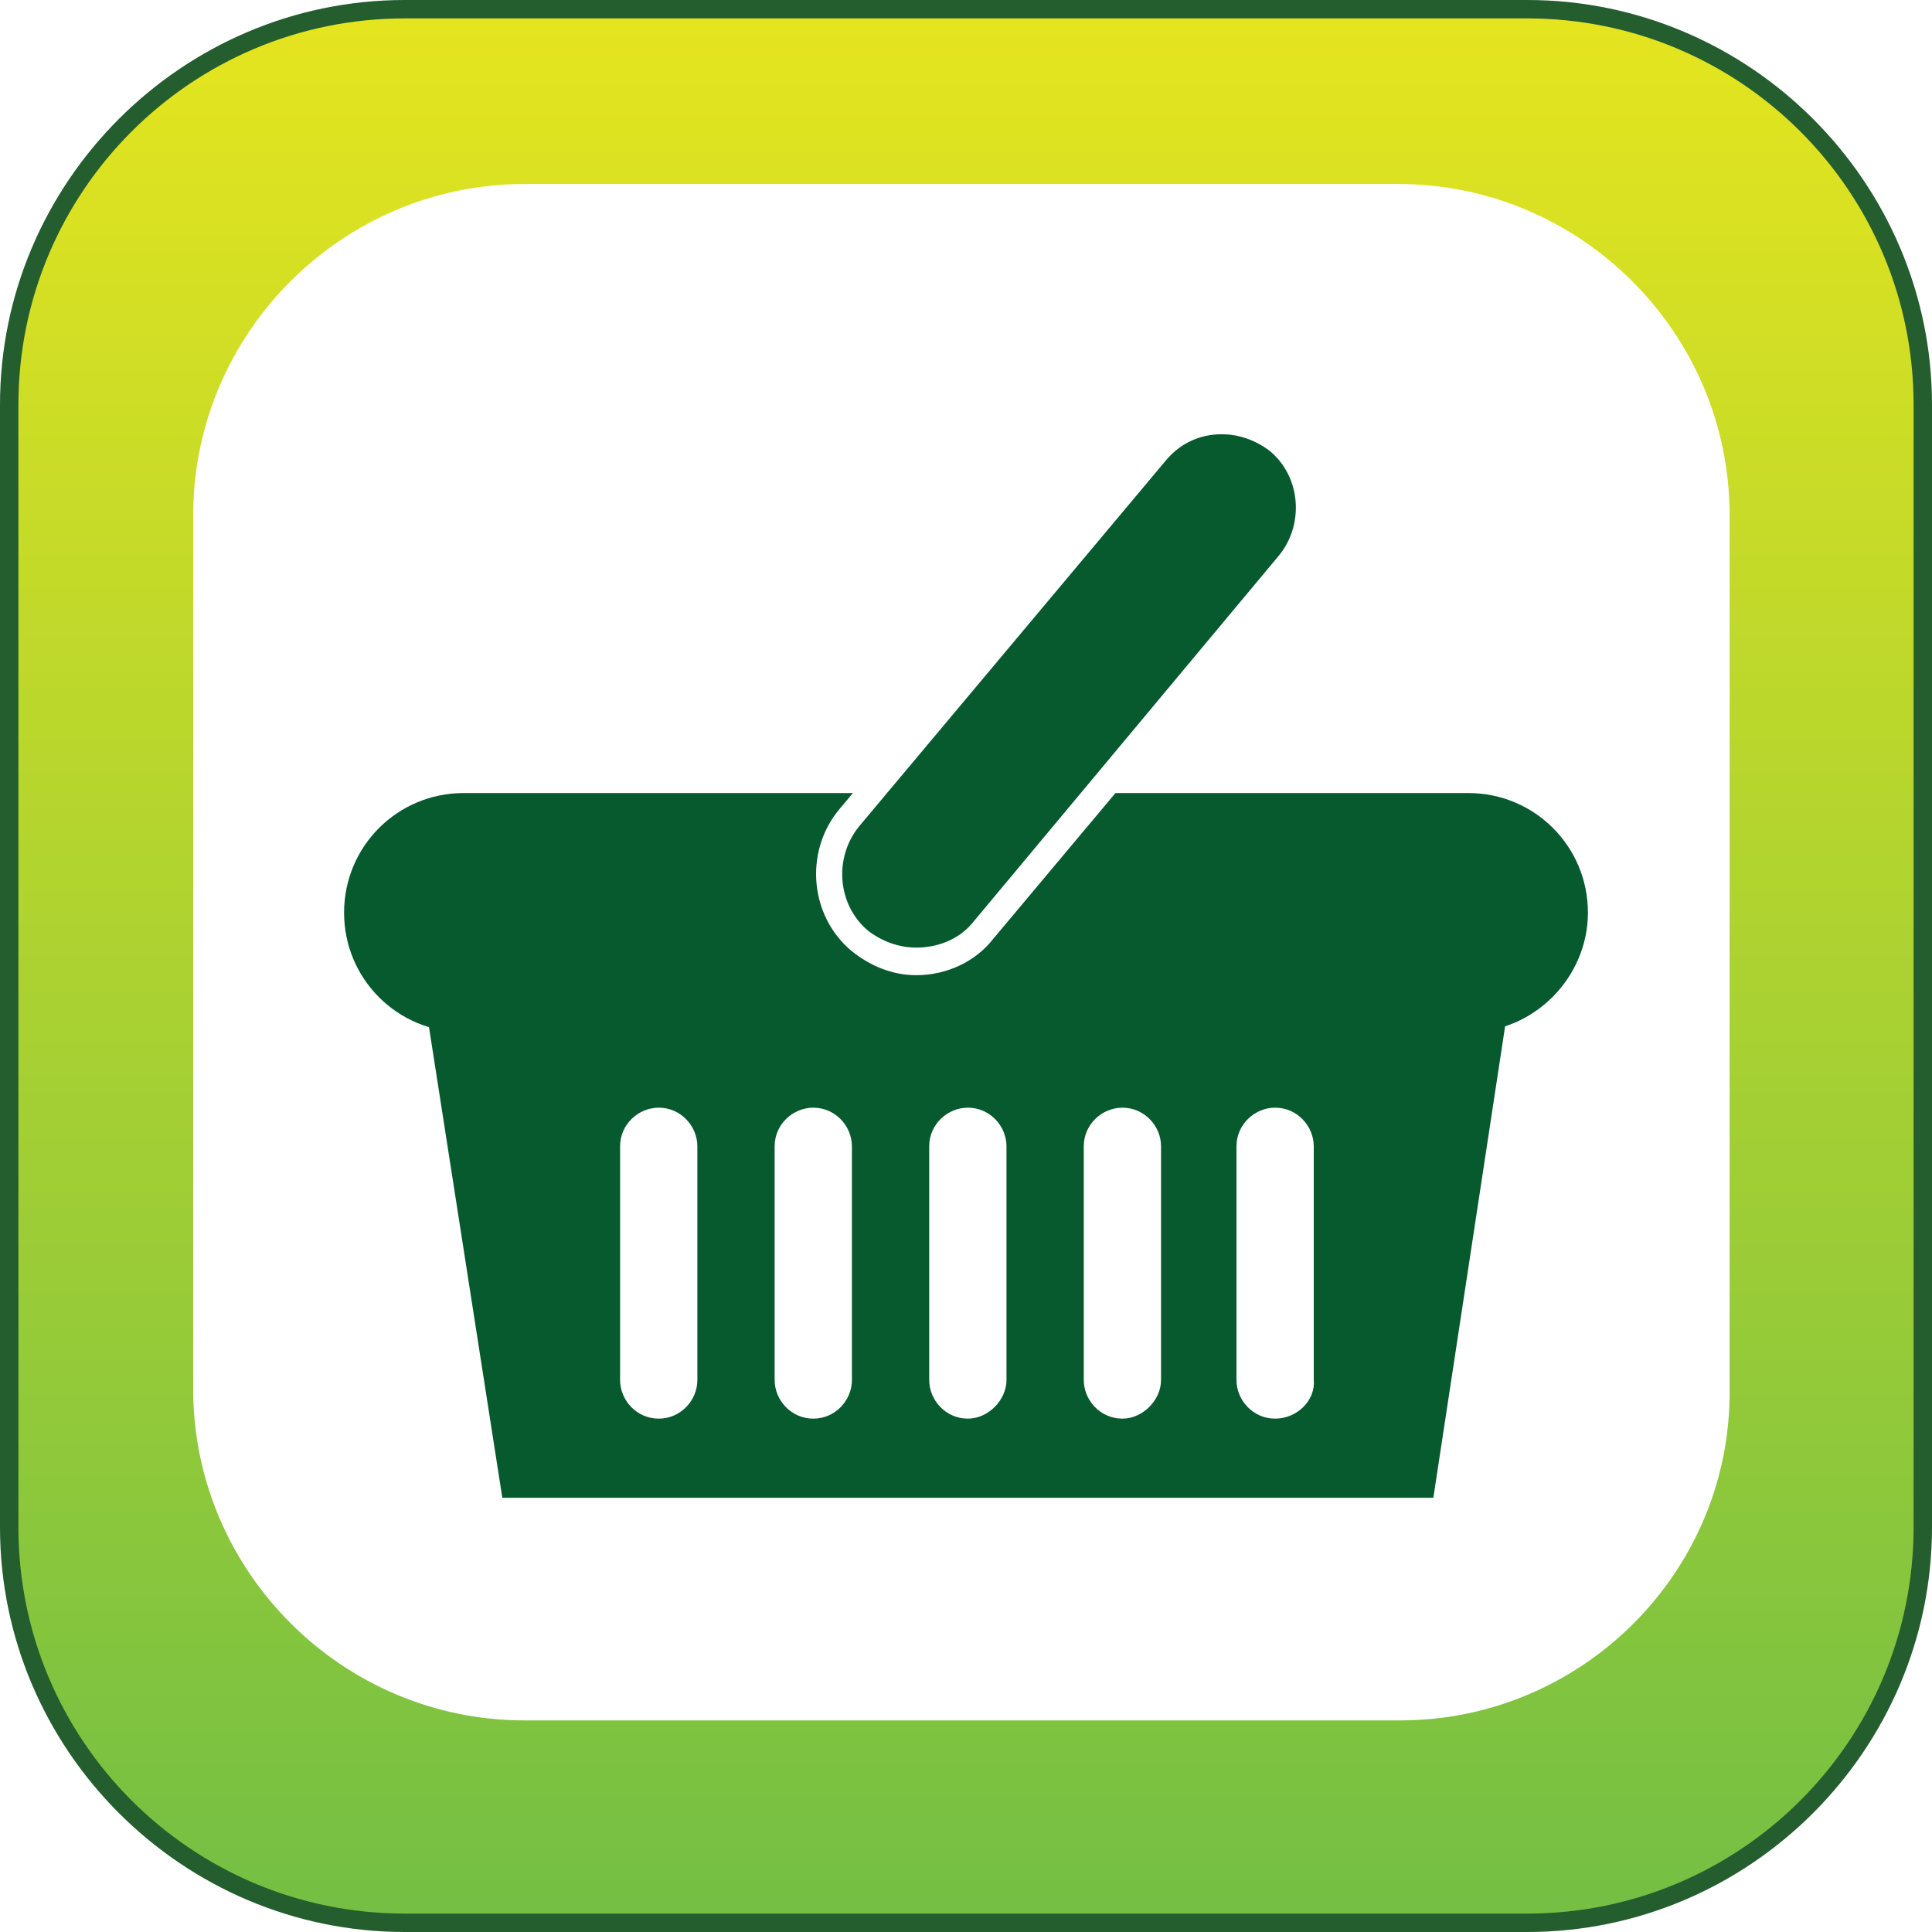 <?xml version="1.0" encoding="utf-8"?>
<!-- Generator: Adobe Illustrator 27.3.1, SVG Export Plug-In . SVG Version: 6.00 Build 0)  -->
<svg version="1.1" id="Layer_1" xmlns="http://www.w3.org/2000/svg" xmlns:xlink="http://www.w3.org/1999/xlink" x="0px" y="0px"
	 viewBox="0 0 105 105" style="enable-background:new 0 0 105 105;" xml:space="preserve">
<style type="text/css">
	.st0{fill:#58595B;}
	.st1{fill:#F6891F;}
	.st2{fill:url(#SVGID_1_);}
	.st3{fill:#F15E22;}
	.st4{fill:url(#SVGID_00000132059136615968370450000003308349821646294957_);}
	.st5{fill:#FFFFFF;}
	.st6{fill:#CB7218;}
	.st7{fill:url(#SVGID_00000157994867074920431450000012628097273911355782_);}
	.st8{fill:url(#SVGID_00000172413161726243424870000002177936452878733736_);}
	.st9{fill:#9D3330;}
	.st10{fill:#C56651;}
	.st11{fill:#561115;}
	.st12{fill:#73BF44;}
	.st13{fill:#E5E51E;}
	.st14{fill:#245D2E;}
	.st15{fill:#FCAF17;}
	.st16{fill:#FFCB45;}
	.st17{fill:#AA5726;}
	.st18{fill:url(#SVGID_00000001657398303577466690000002166362186877840815_);}
	.st19{fill:#9C0D43;}
	.st20{fill:#FFFFFF;stroke:#000000;stroke-width:0.25;stroke-miterlimit:10;}
	.st21{fill:url(#SVGID_00000140712124708196107460000001097964521053961625_);}
	.st22{fill:url(#SVGID_00000093858886071954110500000011348929747377465248_);}
	.st23{fill:#2E3192;}
	.st24{fill:#2E3192;stroke:#FFFFFF;stroke-width:0.5;stroke-miterlimit:10;}
	.st25{fill:#FFFFFF;stroke:#FFFFFF;stroke-width:0.25;stroke-miterlimit:10;}
	.st26{fill:url(#SVGID_00000127013180782622437000000001544267642382732450_);}
	.st27{fill:url(#SVGID_00000079457044873392161830000002011905335278565250_);}
	.st28{fill:#039696;}
	.st29{fill:url(#SVGID_00000022530998733077054360000004868032202902612641_);}
	.st30{fill:url(#SVGID_00000019649491999858624880000005079203086005439396_);}
	.st31{fill:#3156A6;}
	.st32{fill:url(#SVGID_00000002344666237661369550000013319335195716110523_);}
	.st33{fill:url(#SVGID_00000148637852371554505040000001991254609944295330_);}
	.st34{fill:#07592E;}
	.st35{fill:url(#SVGID_00000174596656201364691270000003947654890282171035_);}
	.st36{fill:url(#SVGID_00000145775460436753293750000012647490500921647547_);}
	.st37{fill:#E95980;}
	.st38{fill:url(#SVGID_00000132063766046171381980000017694002073484512432_);}
	.st39{fill:url(#SVGID_00000101807759224887315820000009187558387388625834_);}
	.st40{fill:#A91E23;}
	.st41{fill:url(#SVGID_00000150073509983444066770000001445535162800680832_);}
	.st42{fill:url(#SVGID_00000116936973792017909140000017582549001847313575_);}
	.st43{fill:url(#SVGID_00000116237582006697745600000004107921404372816828_);}
	.st44{fill:url(#SVGID_00000029009430298803151380000011119847600944219558_);}
	.st45{fill:url(#SVGID_00000176762611707487831000000006789573704384291994_);}
	.st46{fill:#095C76;}
	.st47{fill:url(#SVGID_00000152949936965868178370000004440216806685049235_);}
	.st48{fill:url(#SVGID_00000101076246025706231200000018344135951810303129_);}
	.st49{fill:#2A2663;}
	.st50{fill:url(#SVGID_00000152252630585512974910000003926351247104123801_);}
	.st51{fill:url(#SVGID_00000172414984059994976990000003242781662578440627_);}
	.st52{fill:url(#SVGID_00000029018829578390152970000016790583070134213038_);}
	.st53{fill:url(#SVGID_00000008833671077511628040000003120805752578174347_);}
	.st54{fill:url(#SVGID_00000022529366751111255210000004682742526293858739_);}
	.st55{fill:#139DA8;}
	.st56{fill:url(#SVGID_00000164475294754210243390000017970841289992493460_);}
	.st57{fill:url(#SVGID_00000124878873352875769740000018355532939223041433_);}
	.st58{fill:url(#SVGID_00000098916449188644545410000008770703300677343635_);}
	.st59{fill:url(#SVGID_00000015330190315227836420000007329755660311270314_);}
	.st60{fill:#571C59;}
	.st61{fill:url(#SVGID_00000093176843609680958370000010695137247737834885_);}
	.st62{fill:url(#SVGID_00000044175990637161484090000004453776681505810861_);}
	.st63{fill:#28355E;}
	.st64{fill:url(#SVGID_00000103234132722094871720000017372159111313591943_);}
	.st65{fill:#19AECB;}
	.st66{fill:#010101;}
	.st67{fill:url(#SVGID_00000090265693096209773820000013009152315618949763_);}
	.st68{fill:#1C1D3F;}
	.st69{fill:url(#SVGID_00000033351611444688194380000008867266783011880367_);}
	.st70{fill:url(#SVGID_00000156577202822196586690000015306422662656185267_);}
	.st71{fill:#7A121C;}
	.st72{fill:url(#SVGID_00000127725548235212962760000008531611682280195492_);}
	.st73{fill:url(#SVGID_00000093874990837955443870000001591810583322747289_);}
	.st74{fill:#E5B335;}
	.st75{fill:url(#SVGID_00000175290701433667774320000007511908576044839071_);}
	.st76{fill:url(#SVGID_00000111176853678745692650000013386074041633766843_);}
	.st77{fill:#5CA67C;}
	.st78{fill:url(#SVGID_00000165924992725721103330000002589584581043692693_);}
	.st79{fill:url(#SVGID_00000129927082898068884170000004256308058787931569_);}
	.st80{fill:#941A1D;}
	.st81{fill:url(#SVGID_00000003827493160075387450000002809986258817876130_);}
	.st82{fill:url(#SVGID_00000066509912532108598070000005571758425051503039_);}
	.st83{fill:url(#SVGID_00000111149193539917840560000014456245394864589992_);}
	.st84{fill:url(#SVGID_00000053533579189125555880000000001787829836134825_);}
	.st85{fill:url(#SVGID_00000014604853662509353930000013849399479132501431_);}
	.st86{fill:url(#SVGID_00000148645464114973643460000018381858767005902767_);}
	.st87{fill:url(#SVGID_00000046312595427611203530000011277350164895587762_);}
	.st88{fill:url(#SVGID_00000044882016476617622040000013381896353884034492_);}
	.st89{fill:url(#SVGID_00000003103498039900096400000008607788618630421408_);}
	.st90{fill:url(#SVGID_00000110470580149160321170000012761021984701578134_);}
	.st91{fill:url(#SVGID_00000003808303418126399480000007453262566693984433_);}
	.st92{fill:none;stroke:#19AECB;stroke-width:3;stroke-miterlimit:10;}
	.st93{filter:url(#Adobe_OpacityMaskFilter);}
	.st94{fill:url(#SVGID_00000068643739464985246840000000501030823451282873_);}
	
		.st95{opacity:0.31;mask:url(#SVGID_00000150083385044661974930000005940399660365290934_);fill:url(#SVGID_00000080196479472263468840000017936700545349736119_);}
	.st96{filter:url(#Adobe_OpacityMaskFilter_00000009565027192489447360000009004386988420506282_);}
	.st97{fill:url(#SVGID_00000023240631618116737170000005852454433128913040_);}
	
		.st98{opacity:0.31;mask:url(#SVGID_00000065780341045323469280000004748264053409608836_);fill:url(#SVGID_00000158000706441750528150000006237100627556409531_);}
	.st99{filter:url(#Adobe_OpacityMaskFilter_00000057114711744247293450000004541593558968268959_);}
	.st100{fill:url(#SVGID_00000007404257236103079790000004979541676073884549_);}
	
		.st101{opacity:0.31;mask:url(#SVGID_00000076563753490802895460000015590169388225642930_);fill:url(#SVGID_00000010306997436196700190000007078433743395135377_);}
	.st102{filter:url(#Adobe_OpacityMaskFilter_00000003814720264983315710000013898440843612704151_);}
	.st103{fill:url(#SVGID_00000152981771107266403290000010956817036090076569_);}
	
		.st104{opacity:0.31;mask:url(#SVGID_00000090282439158052543130000006891409998789194937_);fill:url(#SVGID_00000183224546316299972860000017838614344124490129_);}
	.st105{fill:url(#SVGID_00000131344877639689881600000001748102021350902912_);}
	.st106{fill:#0E8FA0;}
	.st107{fill:url(#SVGID_00000062178123532726119970000004537222162894395546_);}
	.st108{fill:url(#SVGID_00000075150080028015447030000007116334941041524610_);}
	.st109{fill:url(#SVGID_00000026145957938951136570000000938650628189759402_);}
	.st110{fill:url(#SVGID_00000106869125027160432560000000711245575731313328_);}
	.st111{fill:url(#SVGID_00000131330388563342947230000000651752116459164561_);}
	.st112{fill:url(#SVGID_00000052788385591127175690000017810216331838146226_);}
	.st113{fill:url(#SVGID_00000165930876569956007710000011991724998042651290_);}
	.st114{fill:#252349;}
	.st115{fill:url(#SVGID_00000145739477826882170570000008512722642029305509_);}
	.st116{fill:url(#SVGID_00000124147465556742332680000000078199509349238674_);}
	.st117{fill:url(#SVGID_00000054228543724076765580000008723524898022998429_);}
	.st118{fill:#B43D25;}
	.st119{fill:url(#SVGID_00000064355725806968190750000011370654813395931014_);}
	.st120{fill:url(#SVGID_00000124862101337591404800000009231783461185343907_);}
	.st121{fill:url(#SVGID_00000013156461896721686270000014963040536952245914_);}
	.st122{fill:#D19A2A;}
	.st123{fill:none;stroke:#D19A2A;stroke-miterlimit:10;}
	.st124{fill:url(#SVGID_00000028321716991442744930000001372296855442958773_);}
	.st125{fill:url(#SVGID_00000070088330169631990850000010058598094288617134_);}
	.st126{fill:url(#SVGID_00000173868149338078299180000012724096809713815955_);}
	.st127{fill:url(#SVGID_00000161622033762237679280000004928773173094300322_);}
	.st128{fill:url(#SVGID_00000169544620533580118160000015005472683385612963_);}
	.st129{fill:url(#SVGID_00000008144576458714733760000000484699362781708180_);}
	.st130{fill:url(#SVGID_00000054259695005936914970000012404022480748351108_);}
	.st131{fill:url(#SVGID_00000094615311632451541650000013365921388413251490_);}
	.st132{fill:url(#SVGID_00000098940876687021927960000015582273454432567443_);}
	.st133{fill:url(#SVGID_00000065788543262499263430000002023908564629235844_);}
	.st134{fill:url(#SVGID_00000003100274234357549760000011326465423157565874_);}
	.st135{fill:url(#SVGID_00000142872385295748411010000010478674924751264907_);}
	.st136{fill:url(#SVGID_00000062870753070815691740000014847437516312905631_);}
	.st137{fill:url(#SVGID_00000092419436260447040590000000696746190298925739_);}
	.st138{fill:url(#SVGID_00000037688470266434607270000000738680022003598244_);}
	.st139{fill:url(#SVGID_00000122721376365387527690000015334130207699775118_);}
	.st140{fill:url(#SVGID_00000088113396988719963240000005669488523679975837_);}
	.st141{fill:url(#SVGID_00000179605595178182462810000017293124239690804398_);}
	.st142{fill:none;stroke:#245D2E;stroke-miterlimit:10;}
	.st143{stroke:#FFFFFF;stroke-miterlimit:10;}
	.st144{fill:url(#SVGID_00000132052391540750077660000005911055379389831068_);}
	.st145{fill:none;stroke:#E95980;stroke-width:0.25;stroke-miterlimit:10;}
	.st146{fill:url(#SVGID_00000148663071565029137680000003250660895028652928_);}
	.st147{fill:url(#SVGID_00000119076612444401132600000016611985145515542662_);}
	.st148{fill:url(#SVGID_00000106859051781646065290000000366993948559914128_);}
	.st149{fill:url(#SVGID_00000094614940826154561390000006135368078172108678_);}
	.st150{fill:url(#SVGID_00000152958167825133832190000010906618486775109272_);}
	.st151{fill:url(#SVGID_00000173840486309555642930000009168821626260026283_);}
	.st152{fill:url(#SVGID_00000179604036286529804930000015780687349610629531_);}
	.st153{fill:url(#SVGID_00000163043030361583350400000007392636945733250468_);}
	.st154{fill:url(#SVGID_00000113314824982535600220000004112484552413095077_);}
	.st155{fill:url(#SVGID_00000084527523938253889690000012132413780534731179_);}
	.st156{fill:#7A121C;stroke:#7A121C;stroke-width:0.25;stroke-miterlimit:10;}
	.st157{fill:url(#SVGID_00000025443876292141816450000015990765754092830110_);}
	.st158{fill:url(#SVGID_00000116193245186026908210000007776481491433964223_);}
	.st159{fill:url(#SVGID_00000149341474552702387020000011329687031667127708_);}
	.st160{fill:none;stroke:#AA5726;stroke-width:0.75;stroke-miterlimit:10;}
	.st161{fill:url(#SVGID_00000067926366985752251370000010493074756460092326_);}
	.st162{fill:url(#SVGID_00000020375588665650714710000006262112311347505052_);}
	.st163{fill:url(#SVGID_00000089534060421002250580000008862833807014393776_);}
	.st164{fill:url(#SVGID_00000172432286399482245710000001606501793373181087_);}
	.st165{fill:url(#SVGID_00000047747906992177601720000009272677435232301759_);}
	.st166{fill:url(#SVGID_00000042012973415793079010000009545884097195411358_);}
	.st167{fill:#7A121C;stroke:#FFFFFF;stroke-width:0.25;stroke-miterlimit:10;}
	.st168{fill:url(#SVGID_00000082351439791095651220000014776634858548256675_);}
	.st169{fill:url(#SVGID_00000170266171859686475590000011852096684302358960_);}
	.st170{fill:url(#SVGID_00000165235120280377760410000015402708301599795379_);}
	.st171{fill:#941A1D;stroke:#FFFFFF;stroke-width:0.25;stroke-miterlimit:10;}
	.st172{fill:none;stroke:#941A1D;stroke-width:0.25;stroke-miterlimit:10;}
	.st173{fill:url(#SVGID_00000090261559455639420380000012292758966447112589_);}
	.st174{fill:none;stroke:#FFFFFF;stroke-width:0.5;stroke-miterlimit:10;}
	.st175{fill:url(#SVGID_00000130623923035808202340000009980413178934068924_);}
	.st176{fill:url(#SVGID_00000023965103275334059010000015229053329031584902_);}
	.st177{fill:url(#SVGID_00000112606740319852186630000010503672747677799077_);}
	.st178{fill:url(#SVGID_00000018943570574769715840000012362181969658471312_);}
	.st179{fill:url(#SVGID_00000147921557855050653630000006105826970812746168_);}
	.st180{fill:#571C59;stroke:#FFFFFF;stroke-width:0.25;stroke-miterlimit:10;}
	.st181{fill:#571C59;stroke:#571C59;stroke-width:0.25;stroke-miterlimit:10;}
	.st182{fill:url(#SVGID_00000146491187473182250640000015278188959912578234_);}
	.st183{fill:url(#SVGID_00000105394862370319497720000015136520816421961872_);}
	.st184{fill:url(#SVGID_00000029003318963923410950000016438858391429448321_);}
	.st185{fill:#2E3192;stroke:#FFFFFF;stroke-width:0.1;stroke-miterlimit:10;}
	.st186{fill:none;stroke:#FFFFFF;stroke-width:0.1;stroke-miterlimit:10;}
	.st187{fill:url(#SVGID_00000173157337007022517260000007491155823970155940_);}
	.st188{fill:url(#SVGID_00000030470907714228503380000010088824341216787585_);}
	.st189{fill:#E5B335;stroke:#FFFFFF;stroke-miterlimit:10;}
	.st190{fill:url(#SVGID_00000124881253546870161820000018146457626500846487_);}
	.st191{fill:none;stroke:#2A2663;stroke-linecap:round;stroke-miterlimit:10;}
	.st192{fill:url(#SVGID_00000101097935039706361070000007798528625832179868_);}
	.st193{fill:url(#SVGID_00000131342361676038670990000014846343510160442543_);}
	.st194{fill:none;stroke:#245D2E;stroke-width:0.5;stroke-miterlimit:10;}
	.st195{fill:#F4F0ED;}
	.st196{fill:none;stroke:#4CB652;stroke-miterlimit:10;}
	.st197{fill:#23C4F4;}
	.st198{fill:url(#SVGID_00000019644373875754939520000017031511136604074901_);}
	.st199{fill:url(#SVGID_00000163762299530272189360000017614629391189005731_);}
	.st200{fill:url(#SVGID_00000075841612998099347170000003866203582656268941_);}
	.st201{fill:url(#SVGID_00000037661848953262224880000006131650461857496750_);}
	.st202{fill:url(#SVGID_00000078009104838218508580000010892592614891161010_);}
	.st203{fill:url(#SVGID_00000173870042301554581750000011741496741792081052_);}
	.st204{fill:url(#SVGID_00000127743736569131514700000014307937270155527867_);}
	.st205{fill:url(#SVGID_00000173144322176048841860000012040153850839571126_);}
	.st206{fill:url(#SVGID_00000112617812394470662040000004839514510232749757_);}
	.st207{fill:url(#SVGID_00000105405985535899644360000007812436430481045157_);}
	.st208{fill:url(#SVGID_00000173148762885311195830000003282278358029149325_);}
	.st209{fill:url(#SVGID_00000104667709333032204560000005643132354445610657_);}
	.st210{fill:url(#SVGID_00000072995951540507252980000001431764512764756415_);}
	.st211{fill:url(#SVGID_00000047056113849934885500000004475284680464796333_);}
	.st212{fill:url(#SVGID_00000151539311602177438700000006723018852194615445_);}
	.st213{fill:url(#SVGID_00000057833418193341330110000007094058407201118083_);}
	.st214{fill:url(#SVGID_00000113312490177457900340000013321886420454809249_);}
	.st215{fill:url(#SVGID_00000085230523037888190290000006932817418544780959_);}
	.st216{fill:url(#SVGID_00000132766365326687192420000007650046674465214100_);}
	.st217{fill:url(#SVGID_00000103955699709115382020000017721794617290182291_);}
	.st218{fill:url(#SVGID_00000003087563260945406540000005097157984709946756_);}
	.st219{fill:url(#SVGID_00000101093444023921628110000000110607657004541316_);}
	.st220{fill:url(#SVGID_00000044897595496554095710000011716529398216496553_);}
	.st221{fill:url(#SVGID_00000013903882507163711230000004769518483782038937_);}
	.st222{fill:url(#SVGID_00000129928477574798221900000013989314246429403285_);}
	.st223{fill:url(#SVGID_00000028306858973024715700000005423029257323530384_);}
	.st224{fill:url(#SVGID_00000124862886654510564220000008260800404526165151_);}
	.st225{fill:url(#SVGID_00000090293081062469433640000014505065005287135145_);}
	.st226{fill:url(#SVGID_00000070826093760997574860000012254421988026776723_);}
	.st227{fill:url(#SVGID_00000091721944007560445800000008640095743845623726_);}
	.st228{fill:url(#SVGID_00000129188124675068911510000000955821534891330210_);}
	.st229{fill:url(#SVGID_00000124854511011561766490000010989571162129189004_);}
	.st230{fill:url(#SVGID_00000165209621500569065500000002642866474124752054_);}
	.st231{fill:url(#SVGID_00000033340826072511951420000005032936026018912912_);}
	.st232{fill:url(#SVGID_00000085968271813504080060000009572532503308568494_);}
	.st233{fill:url(#SVGID_00000180350648671757260910000003526677132898500253_);}
	.st234{fill:#27C4F4;}
	.st235{fill:#FFFFFF;stroke:#000000;stroke-miterlimit:10;}
	.st236{fill:none;stroke:#000000;stroke-miterlimit:10;}
	.st237{fill:#FBAD18;}
	.st238{fill:#F27B9A;}
	.st239{fill:url(#SVGID_00000073710196279146980580000010770479712584248202_);}
	.st240{fill:url(#SVGID_00000091714238385178973530000014099959321496624017_);}
	.st241{fill:url(#SVGID_00000084512698054386525770000009016246580643892631_);}
	.st242{fill:url(#SVGID_00000006671499672564832550000015834539325482453399_);}
	.st243{fill:url(#SVGID_00000102510597927119937600000001857084549119939239_);}
</style>
<g>
	<linearGradient id="SVGID_1_" gradientUnits="userSpaceOnUse" x1="52.5" y1="104.5" x2="52.5" y2="0.5">
		<stop  offset="0" style="stop-color:#73BF44"/>
		<stop  offset="1" style="stop-color:#E5E51E"/>
	</linearGradient>
	<path class="st2" d="M22,104.5c-11.9,0-21.5-9.6-21.5-21.5V22C0.5,10.1,10.1,0.5,22,0.5h61c11.9,0,21.5,9.6,21.5,21.5v61
		c0,11.9-9.6,21.5-21.5,21.5H22z"/>
	<g>
		<path class="st14" d="M83,1c11.6,0,21,9.4,21,21v61c0,11.6-9.4,21-21,21H22c-11.6,0-21-9.4-21-21V22C1,10.4,10.4,1,22,1H83 M83,0
			H22C9.9,0,0,9.9,0,22v61c0,12.1,9.9,22,22,22h61c12.1,0,22-9.9,22-22V22C105,9.9,95.1,0,83,0L83,0z"/>
	</g>
</g>
<path class="st5" d="M76.1,93.5H28.5c-9.9,0-18-8.1-18-18V28c0-9.9,8.1-18,18-18h47.5c9.9,0,18,8.1,18,18v47.5
	C94.1,85.4,86,93.5,76.1,93.5z"/>
<g>
	<path class="st34" d="M79.8,56.1H25.2c-3.6,0-6.5-2.9-6.5-6.5v0c0-3.6,2.9-6.5,6.5-6.5h54.6c3.6,0,6.5,2.9,6.5,6.5v0
		C86.3,53.1,83.4,56.1,79.8,56.1z"/>
	<polygon class="st34" points="77.9,81.4 27.3,81.4 23,53.8 82.1,53.8 	"/>
	<g>
		<path class="st34" d="M49.8,52.2c-1.1,0-2.2-0.4-3.1-1.1c-1-0.8-1.6-2-1.7-3.2c-0.1-1.3,0.3-2.5,1.1-3.5l16.6-19.8
			c0.9-1.1,2.2-1.7,3.7-1.7c1.1,0,2.2,0.4,3.1,1.1c2,1.7,2.3,4.7,0.6,6.7L53.4,50.5C52.5,51.6,51.2,52.2,49.8,52.2z"/>
		<path class="st5" d="M66.4,23.6c0.9,0,1.8,0.3,2.6,0.9c1.7,1.4,1.9,4,0.5,5.7L52.9,50.1c-0.8,1-2,1.4-3.1,1.4
			c-0.9,0-1.8-0.3-2.6-0.9v0c-1.7-1.4-1.9-4-0.5-5.7l16.6-19.8C64.1,24.1,65.2,23.6,66.4,23.6 M66.4,22.2L66.4,22.2
			c-1.6,0-3.2,0.7-4.2,2L45.6,44c-1.9,2.3-1.6,5.8,0.7,7.7c1,0.8,2.2,1.3,3.5,1.3c1.6,0,3.2-0.7,4.2-2l16.6-19.8
			c0.9-1.1,1.4-2.5,1.3-4c-0.1-1.5-0.8-2.8-1.9-3.7C68.9,22.7,67.7,22.2,66.4,22.2L66.4,22.2z"/>
	</g>
	<path class="st5" d="M35.8,77.1L35.8,77.1c-1.2,0-2.1-1-2.1-2.1V62.3c0-1.2,1-2.1,2.1-2.1h0c1.2,0,2.1,1,2.1,2.1V75
		C37.9,76.1,37,77.1,35.8,77.1z"/>
	<path class="st5" d="M44.2,77.1L44.2,77.1c-1.2,0-2.1-1-2.1-2.1V62.3c0-1.2,1-2.1,2.1-2.1h0c1.2,0,2.1,1,2.1,2.1V75
		C46.3,76.1,45.4,77.1,44.2,77.1z"/>
	<path class="st5" d="M52.6,77.1L52.6,77.1c-1.2,0-2.1-1-2.1-2.1V62.3c0-1.2,1-2.1,2.1-2.1h0c1.2,0,2.1,1,2.1,2.1V75
		C54.7,76.1,53.7,77.1,52.6,77.1z"/>
	<path class="st5" d="M61,77.1L61,77.1c-1.2,0-2.1-1-2.1-2.1V62.3c0-1.2,1-2.1,2.1-2.1h0c1.2,0,2.1,1,2.1,2.1V75
		C63.1,76.1,62.1,77.1,61,77.1z"/>
	<path class="st5" d="M69.3,77.1L69.3,77.1c-1.2,0-2.1-1-2.1-2.1V62.3c0-1.2,1-2.1,2.1-2.1h0c1.2,0,2.1,1,2.1,2.1V75
		C71.5,76.1,70.5,77.1,69.3,77.1z"/>
</g>
</svg>
